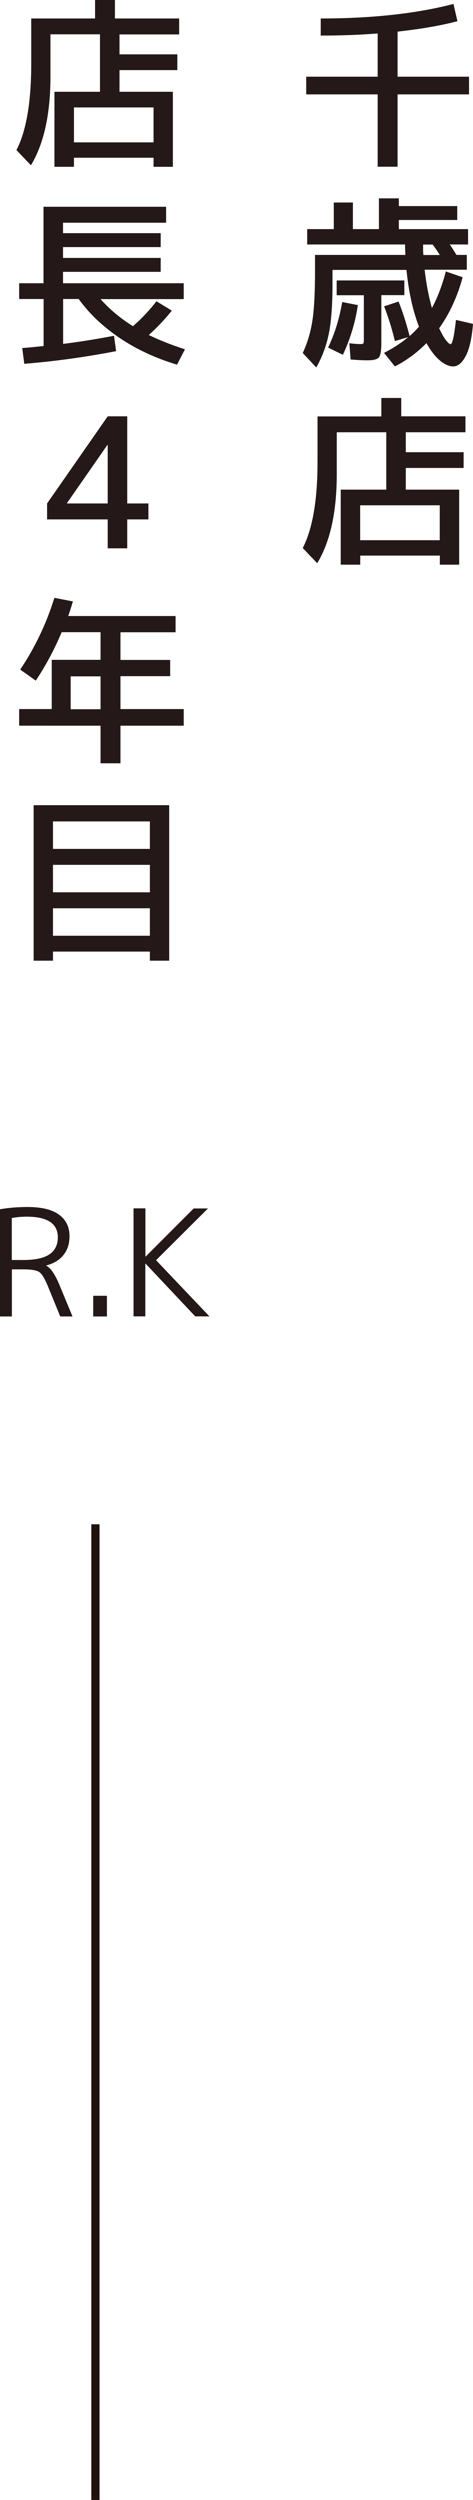 <?xml version="1.0" encoding="UTF-8"?><svg id="_レイヤー_2" xmlns="http://www.w3.org/2000/svg" viewBox="0 0 48.92 258.51"><defs><style>.cls-1{fill:#241918;stroke-width:0px;}.cls-2{fill:none;stroke:#21110d;stroke-width:.85px;}</style></defs><g id="_レイヤー_3"><path class="cls-1" d="m33.17,1.91c5.29,0,9.86-.5,13.73-1.5l.41,1.78c-1.68.45-3.75.81-6.19,1.08v4.66h7.39v1.83h-7.39v7.48h-2.06v-7.48h-7.39v-1.83h7.39V3.46c-1.87.15-3.83.22-5.89.22v-1.78Z"/><path class="cls-1" d="m39.72,31.68l1.5-.5c.44,1.1.82,2.29,1.14,3.57.35-.3.67-.62.97-.97-.64-1.67-1.07-3.63-1.29-5.87h-7.65v1.4c0,2.16-.12,3.87-.37,5.14s-.69,2.46-1.31,3.55l-1.4-1.5c.47-1,.8-2.09.99-3.28.19-1.19.28-2.93.28-5.23v-1.63h9.35c-.03-.47-.04-.83-.04-1.08h-10.12v-1.59h2.75v-2.75h1.98v2.75h2.69v-3.18h2.06v.8h6.04v1.44h-6.04v.94h7.16v1.59h-1.89c.16.22.39.59.69,1.08h1.07v1.53h-4.36c.15,1.37.4,2.69.75,3.96.57-1.05,1.05-2.31,1.44-3.78l1.74.6c-.55,2.02-1.36,3.78-2.43,5.27.24.52.47.93.69,1.22.22.29.39.43.49.43.19,0,.37-.83.56-2.51l1.76.41c-.12,1.5-.37,2.6-.75,3.32s-.81,1.08-1.31,1.08c-.42,0-.88-.21-1.37-.62-.49-.41-.95-1.01-1.38-1.79-1,1.01-2.09,1.81-3.27,2.41l-1.12-1.4c.96-.49,1.79-1.03,2.49-1.63l-1.37.41c-.31-1.31-.69-2.51-1.12-3.61Zm-2.71-.13c-.26,1.78-.78,3.5-1.55,5.14l-1.53-.75c.7-1.45,1.18-3.02,1.46-4.71l1.63.32Zm4.81-2.56v1.53h-2.38v4.96c0,.77-.08,1.26-.25,1.47-.17.21-.56.31-1.19.31-.52,0-1.1-.03-1.74-.09l-.13-1.68c.45.06.83.09,1.16.09.16,0,.26-.02.29-.07.03-.04.05-.18.05-.4v-4.58h-2.81v-1.53h6.99Zm1.98-2.62h1.68c-.17-.3-.42-.66-.73-1.08h-.99c0,.12,0,.31,0,.54s.02.42.03.54Z"/><path class="cls-1" d="m41.5,43.05h6.64v1.65h-6.17v2.06h5.98v1.63h-5.98v2.24h5.52v7.76h-2v-.94h-8.23v.94h-2.02v-7.76h4.71v-5.93h-5.12v4.34c0,3.89-.67,6.96-2.02,9.2l-1.5-1.57c1.02-1.98,1.53-4.96,1.53-8.94v-4.67h6.6v-1.91h2.06v1.91Zm-4.25,12.81h8.23v-3.61h-8.23v3.61Z"/><path class="cls-1" d="m11.89,1.91h6.64v1.65h-6.17v2.06h5.98v1.63h-5.98v2.24h5.52v7.76h-2v-.94H7.65v.94h-2.02v-7.76h4.71V3.55h-5.12v4.34c0,3.89-.67,6.96-2.02,9.2l-1.5-1.57c1.02-1.98,1.53-4.96,1.53-8.94V1.91h6.6V0h2.06v1.91Zm-4.24,12.81h8.23v-3.61H7.65v3.61Z"/><path class="cls-1" d="m19,29.3v1.63h-8.6c.94,1.06,2.05,1.99,3.35,2.8.94-.82,1.74-1.68,2.43-2.58l1.59.97c-.73.92-1.53,1.76-2.38,2.52,1.06.52,2.31,1.02,3.74,1.48l-.82,1.59c-2.22-.67-4.2-1.59-5.93-2.76s-3.15-2.51-4.24-4.03h-1.61v4.64c1.75-.22,3.5-.5,5.26-.84l.22,1.59c-3.21.62-6.38,1.06-9.5,1.31l-.21-1.63c.54-.04,1.27-.11,2.21-.21v-4.86H1.98v-1.63h2.52v-7.91h12.68v1.65H6.52v1.08h10.1v1.44H6.52v1.12h10.1v1.44H6.52v1.18h12.47Z"/><path class="cls-1" d="m13.16,52.06h2.19v1.65h-2.19v2.99h-2.02v-2.99h-6.27v-1.65l6.27-9.01h2.02v9.01Zm-2.02,0v-6.04h-.04l-4.17,6v.04h4.21Z"/><path class="cls-1" d="m5.63,61.82l1.91.37c-.2.67-.36,1.18-.49,1.51h11.11v1.68h-5.7v2.86h5.14v1.68h-5.14v3.4h6.54v1.72h-6.54v3.89h-2.06v-3.89H1.98v-1.72h3.37v-5.09h5.05v-2.86h-4.02c-.75,1.78-1.64,3.45-2.68,5.01l-1.61-1.14c1.53-2.28,2.71-4.76,3.54-7.44Zm4.77,8.12h-3.09v3.4h3.09v-3.4Z"/><path class="cls-1" d="m5.48,98.4v.94h-2v-16.08h14.02v16.08h-2v-.94H5.48Zm10.02-10.62v-2.84H5.48v2.84h10.02Zm-10.02,4.49h10.02v-2.84H5.48v2.84Zm0,4.49h10.02v-2.84H5.48v2.84Z"/><path class="cls-1" d="m0,136.13v-11.09c.89-.15,1.84-.23,2.86-.23,1.43,0,2.51.26,3.24.79s1.09,1.27,1.09,2.24c0,.77-.21,1.42-.63,1.94s-1.01.88-1.77,1.07v.03c.46.24.91.91,1.36,1.99l1.35,3.26h-1.27l-1.32-3.23c-.31-.73-.59-1.19-.86-1.37-.27-.18-.8-.27-1.6-.27h-1.22v4.87H0Zm1.22-5.84h1.22c1.21,0,2.11-.2,2.68-.59s.86-.98.86-1.75c0-1.43-1.08-2.14-3.23-2.14-.54,0-1.05.05-1.53.14v4.35Z"/><path class="cls-1" d="m9.64,136.13v-2.14h1.42v2.14h-1.42Z"/><path class="cls-1" d="m15.04,124.96v4.97h.03l4.96-4.97h1.48l-5.37,5.35,5.52,5.81h-1.47l-5.13-5.45h-.03v5.45h-1.22v-11.17h1.22Z"/><line class="cls-2" x1="9.87" y1="157.62" x2="9.87" y2="258.51"/></g></svg>